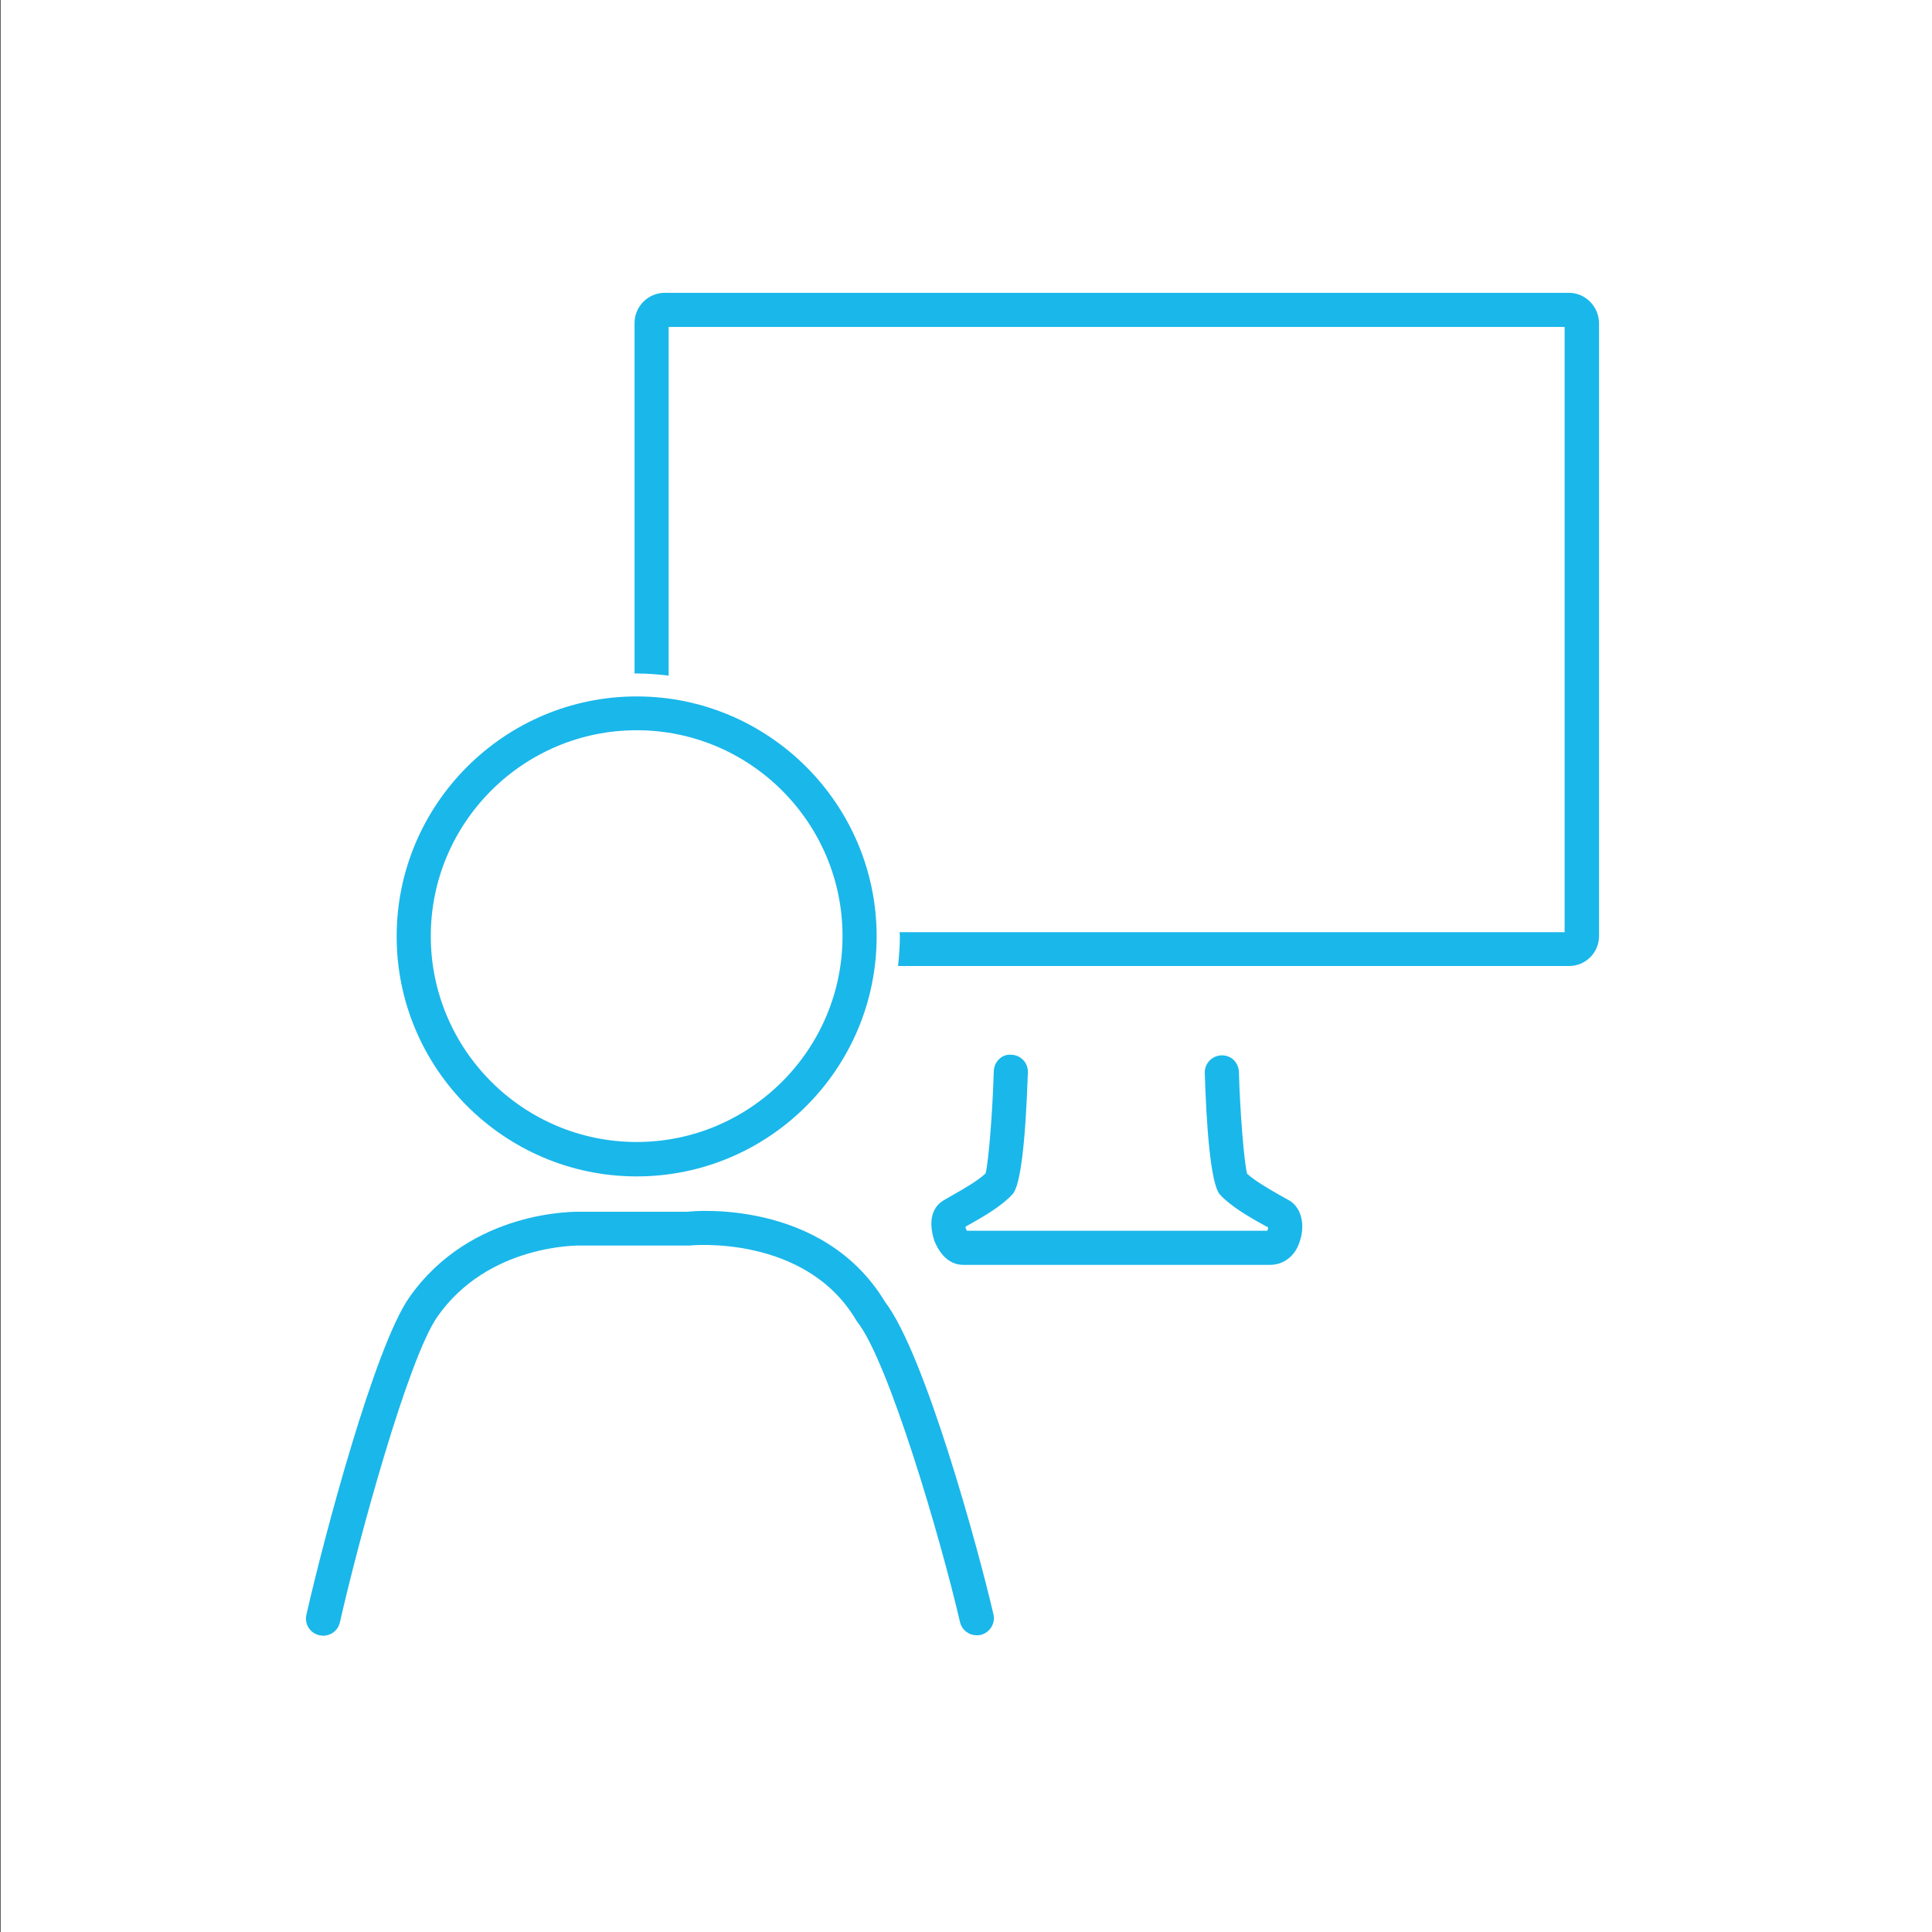 <?xml version="1.0" encoding="utf-8"?>
<!-- Generator: Adobe Illustrator 24.2.1, SVG Export Plug-In . SVG Version: 6.00 Build 0)  -->
<svg version="1.1" xmlns="http://www.w3.org/2000/svg" xmlns:xlink="http://www.w3.org/1999/xlink" x="0px" y="0px"
	 viewBox="0 0 640 640" style="enable-background:new 0 0 640 640;" xml:space="preserve">
<rect x="0" y="0" width="640" height="640" fill="#333333" stroke="none"/>
<style type="text/css">
	.st0{fill:#FFFFFF;}
	.st1{fill:#1AB7EA;}
</style>
<g id="Layer_2">
	<g>
		<rect x="0.2" y="0" class="st0" width="640" height="640"/>
	</g>
</g>
<g id="Layer_1">
	<g>
		<path class="st1" d="M424.1,396c-2.8-1.6-8.3-4.7-11-7.2c-1-4.1-2.3-20-2.7-33.7c-0.1-3.1-2.5-5.6-5.8-5.5
			c-3.1,0.1-5.6,2.7-5.5,5.8c0.5,16.3,1.8,36.6,5,40.3c3.4,3.7,9.2,7.2,14.7,10.2c0.5,0.3,1,0.5,1.3,0.7c0,0.3-0.1,0.7-0.3,1.1
			h-99.5c-0.1-0.2-0.2-0.3-0.3-0.6c-0.1-0.3-0.2-0.5-0.2-0.7l1.2-0.7c5.2-2.9,11.1-6.4,14.5-10.2c2.5-2.9,4.2-16.5,5-40.3
			c0.1-3.1-2.3-5.7-5.5-5.8c-3.1-0.3-5.7,2.3-5.8,5.5c-0.4,13.7-1.7,29.7-2.7,33.8c-2.7,2.6-8.3,5.7-11.1,7.3l-1.4,0.8
			c-1.2,0.7-1.9,1.1-2.4,1.5c-2.2,1.8-4.4,5.5-2.1,12.7c2.7,6.6,6.7,8,9.6,8h101.7c4.4,0,8.2-3,9.6-7.3c1.6-4.2,1.6-10.2-2.5-13.5
			C427.4,397.8,426.4,397.3,424.1,396z"/>
		<path class="st1" d="M519.7,97H220.2c-5.5,0-10,4.5-10,10v116.1c0.2,0,0.5,0,0.7,0c3.6,0,7.1,0.3,10.6,0.7V108.3h296.8v200.5H298
			c0,0.5,0.1,0.9,0.1,1.3c0,3.4-0.3,6.7-0.6,9.9h222.3c5.4,0,9.9-4.4,9.9-9.9V107C529.6,101.5,525.2,97,519.7,97z"/>
		<path class="st1" d="M293.2,431.3c-20.7-34.4-64.1-30.1-65.3-29.9h-35.4c-1.5,0-36.5-0.9-57,28.5c-11.4,16.4-28.1,79-34,105
			c-0.7,3.1,1.2,6.1,4.3,6.8c3.1,0.7,6.1-1.2,6.8-4.3c6.2-27.4,22.5-87,32.2-101.1c16.9-24.3,47-23.7,47.5-23.7l36.2,0
			c0.4-0.1,38.3-3.7,55.1,24.7c0.1,0.2,0.3,0.4,0.4,0.6c10.3,13,27.6,71.7,34,99.4c0.6,2.6,2.9,4.4,5.5,4.4c0.4,0,0.8,0,1.3-0.1
			c3-0.7,5-3.7,4.3-6.8C324.1,513.2,306.4,448.5,293.2,431.3z"/>
		<path class="st1" d="M210.9,389.7c43.9,0,79.5-35.7,79.5-79.5s-35.7-79.5-79.5-79.5c-43.8,0-79.5,35.7-79.5,79.5
			S167.1,389.7,210.9,389.7z M210.9,241.9c37.6,0,68.2,30.6,68.2,68.2c0,37.6-30.6,68.2-68.2,68.2c-37.6,0-68.2-30.6-68.2-68.2
			C142.7,272.5,173.3,241.9,210.9,241.9z"/>
	</g>
</g>
</svg>
